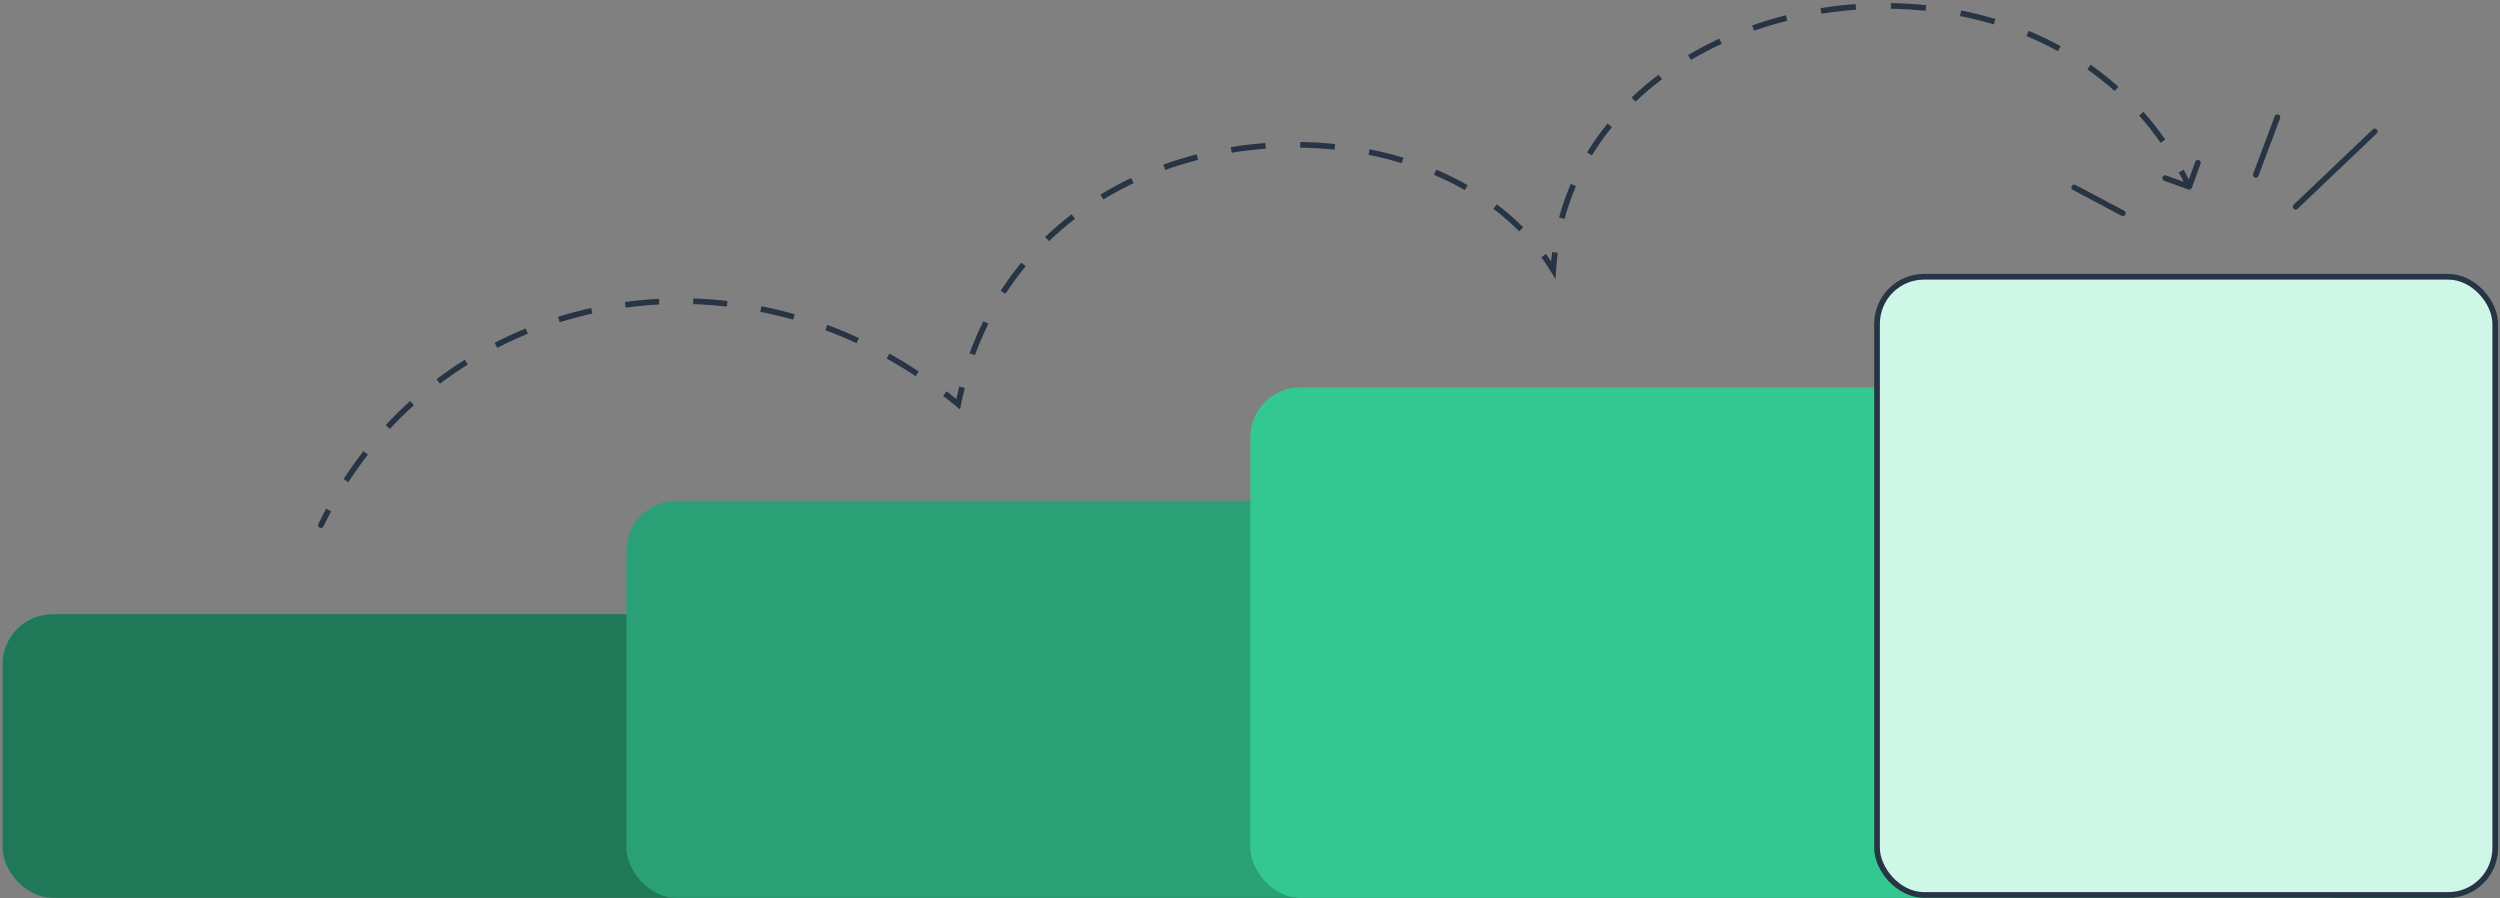 <?xml version="1.0" encoding="UTF-8"?> <svg xmlns="http://www.w3.org/2000/svg" width="551" height="198" viewBox="0 0 551 198" fill="none"><rect x="0" y="0" width="551" height="198" fill="#808080" stroke="none"/><rect x="550.574" y="197.874" width="549.998" height="62.5" rx="11" transform="rotate(-180 550.574 197.874)" fill="#33C892"></rect><rect x="550.574" y="197.874" width="549.998" height="62.5" rx="11" transform="rotate(-180 550.574 197.874)" fill="black" fill-opacity="0.4"></rect><rect x="526.023" y="197.874" width="387.944" height="87.5" rx="11" transform="rotate(-180 526.023 197.874)" fill="#33C892"></rect><rect x="526.023" y="197.874" width="387.944" height="87.5" rx="11" transform="rotate(-180 526.023 197.874)" fill="black" fill-opacity="0.2"></rect><rect x="523.406" y="197.874" width="247.827" height="112.5" rx="11" transform="rotate(-180 523.406 197.874)" fill="#33C892"></rect><rect x="549.949" y="197.249" width="136.25" height="136.25" rx="10.375" transform="rotate(-180 549.949 197.249)" fill="#CEF7E8" stroke="#273444" stroke-width="1.25"></rect><path d="M70.171 115.484C70.022 115.795 70.153 116.168 70.464 116.318C70.775 116.467 71.148 116.336 71.298 116.025L70.171 115.484ZM211.186 89.09L210.788 89.572L211.592 90.237L211.799 89.214L211.186 89.09ZM342.34 59.509L341.807 59.835L342.837 61.52L342.964 59.549L342.34 59.509ZM482.29 41.761C482.614 41.878 482.973 41.71 483.09 41.385L485 36.094C485.117 35.77 484.949 35.411 484.625 35.294C484.3 35.177 483.942 35.345 483.825 35.67L482.126 40.373L477.424 38.674C477.099 38.557 476.741 38.725 476.623 39.05C476.506 39.375 476.674 39.733 476.999 39.85L482.29 41.761ZM71.298 116.025C71.84 114.897 72.403 113.787 72.986 112.694L71.883 112.106C71.292 113.214 70.721 114.34 70.171 115.484L71.298 116.025ZM76.767 106.278C78.13 104.177 79.573 102.153 81.089 100.207L80.103 99.439C78.565 101.413 77.101 103.467 75.719 105.598L76.767 106.278ZM85.918 94.539C87.618 92.711 89.389 90.968 91.226 89.31L90.389 88.382C88.525 90.064 86.728 91.833 85.002 93.688L85.918 94.539ZM96.968 84.567C98.955 83.067 101.002 81.657 103.103 80.34L102.44 79.281C100.308 80.617 98.231 82.048 96.215 83.57L96.968 84.567ZM109.58 76.66C111.791 75.527 114.05 74.49 116.35 73.549L115.878 72.392C113.544 73.346 111.253 74.398 109.01 75.548L109.58 76.66ZM123.361 71.027C125.729 70.287 128.131 69.646 130.561 69.107L130.29 67.886C127.825 68.434 125.389 69.084 122.989 69.834L123.361 71.027ZM137.897 67.798C140.351 67.465 142.826 67.234 145.316 67.106L145.252 65.858C142.727 65.987 140.217 66.222 137.729 66.559L137.897 67.798ZM152.769 67.032C155.239 67.11 157.719 67.289 160.2 67.573L160.342 66.331C157.826 66.043 155.313 65.862 152.808 65.783L152.769 67.032ZM167.567 68.72C169.987 69.198 172.403 69.777 174.811 70.458L175.151 69.255C172.711 68.565 170.262 67.978 167.809 67.493L167.567 68.72ZM181.903 72.775C184.21 73.631 186.504 74.584 188.779 75.637L189.304 74.502C186.999 73.436 184.676 72.47 182.338 71.603L181.903 72.775ZM195.422 79.025C197.57 80.226 199.697 81.519 201.798 82.908L202.487 81.865C200.36 80.46 198.207 79.15 196.032 77.934L195.422 79.025ZM207.861 87.237C208.843 87.993 209.819 88.771 210.788 89.572L211.584 88.608C210.605 87.798 209.617 87.011 208.623 86.246L207.861 87.237ZM211.799 89.214C212.054 87.952 212.336 86.712 212.645 85.494L211.433 85.187C211.119 86.425 210.832 87.684 210.574 88.966L211.799 89.214ZM214.87 78.28C215.755 75.867 216.753 73.553 217.853 71.338L216.733 70.782C215.613 73.038 214.597 75.394 213.697 77.85L214.87 78.28ZM221.596 64.767C222.983 62.628 224.475 60.6 226.061 58.681L225.098 57.885C223.481 59.84 221.96 61.907 220.548 64.087L221.596 64.767ZM231.202 53.144C233.03 51.389 234.946 49.749 236.939 48.223L236.179 47.231C234.15 48.784 232.198 50.455 230.337 52.242L231.202 53.144ZM243.18 43.959C245.338 42.647 247.562 41.45 249.839 40.368L249.302 39.239C246.988 40.339 244.726 41.556 242.531 42.891L243.18 43.959ZM256.824 37.457C259.2 36.6 261.616 35.856 264.059 35.224L263.746 34.014C261.266 34.655 258.813 35.411 256.4 36.282L256.824 37.457ZM271.469 33.663C273.967 33.253 276.479 32.956 278.992 32.769L278.9 31.522C276.35 31.712 273.802 32.014 271.267 32.43L271.469 33.663ZM286.563 32.542C289.101 32.578 291.626 32.727 294.125 32.988L294.255 31.745C291.719 31.48 289.156 31.329 286.581 31.292L286.563 32.542ZM301.611 34.121C304.106 34.619 306.558 35.234 308.952 35.962L309.316 34.767C306.882 34.026 304.39 33.401 301.856 32.895L301.611 34.121ZM316.061 38.541C318.403 39.536 320.667 40.653 322.835 41.889L323.454 40.803C321.242 39.542 318.935 38.404 316.549 37.39L316.061 38.541ZM329.139 46.029C331.161 47.555 333.063 49.205 334.827 50.979L335.713 50.098C333.906 48.28 331.959 46.591 329.892 45.032L329.139 46.029ZM339.714 56.702C340.451 57.716 341.15 58.76 341.807 59.835L342.873 59.183C342.198 58.079 341.481 57.007 340.724 55.967L339.714 56.702ZM342.964 59.549C343.047 58.252 343.172 56.975 343.336 55.718L342.096 55.556C341.929 56.841 341.801 58.145 341.716 59.469L342.964 59.549ZM344.829 48.245C345.51 45.748 346.355 43.342 347.353 41.029L346.205 40.534C345.184 42.9 344.319 45.362 343.623 47.917L344.829 48.245ZM350.861 34.249C352.19 32.068 353.665 29.989 355.271 28.013L354.301 27.225C352.661 29.243 351.153 31.368 349.794 33.599L350.861 34.249ZM360.464 22.403C362.304 20.649 364.259 19.002 366.313 17.462L365.563 16.461C363.471 18.03 361.479 19.709 359.602 21.498L360.464 22.403ZM372.682 13.215C374.868 11.921 377.135 10.734 379.47 9.655L378.946 8.52C376.574 9.616 374.269 10.823 372.045 12.139L372.682 13.215ZM386.582 6.775C388.983 5.932 391.436 5.196 393.926 4.568L393.621 3.356C391.094 3.993 388.605 4.74 386.168 5.595L386.582 6.775ZM401.445 3.025C403.966 2.621 406.512 2.327 409.07 2.143L408.981 0.896C406.387 1.083 403.805 1.381 401.247 1.79L401.445 3.025ZM416.741 1.927C419.3 1.967 421.857 2.119 424.401 2.386L424.532 1.143C421.95 0.872 419.356 0.718 416.761 0.677L416.741 1.927ZM431.986 3.533C434.497 4.033 436.981 4.65 439.427 5.387L439.788 4.19C437.303 3.441 434.779 2.815 432.23 2.308L431.986 3.533ZM446.646 7.961C449.006 8.941 451.314 10.043 453.557 11.269L454.157 10.172C451.873 8.924 449.525 7.803 447.126 6.807L446.646 7.961ZM460.061 15.305C462.14 16.763 464.144 18.344 466.062 20.052L466.894 19.118C464.939 17.378 462.896 15.767 460.778 14.281L460.061 15.305ZM471.473 25.471C473.144 27.355 474.723 29.357 476.201 31.48L477.227 30.766C475.721 28.603 474.111 26.562 472.408 24.642L471.473 25.471ZM480.202 37.994C480.806 39.114 481.384 40.262 481.936 41.438L483.068 40.907C482.506 39.71 481.917 38.542 481.302 37.401L480.202 37.994Z" fill="#273444"></path><path d="M505.971 45.553C509.989 41.743 519.253 32.913 523.383 28.974" stroke="#273444" stroke-width="1.25" stroke-linecap="round"></path><path d="M467.859 46.992L457.164 41.311" stroke="#273444" stroke-width="1.25" stroke-linecap="round"></path><path d="M497.176 38.555L501.944 25.833" stroke="#273444" stroke-width="1.25" stroke-linecap="round"></path></svg> 